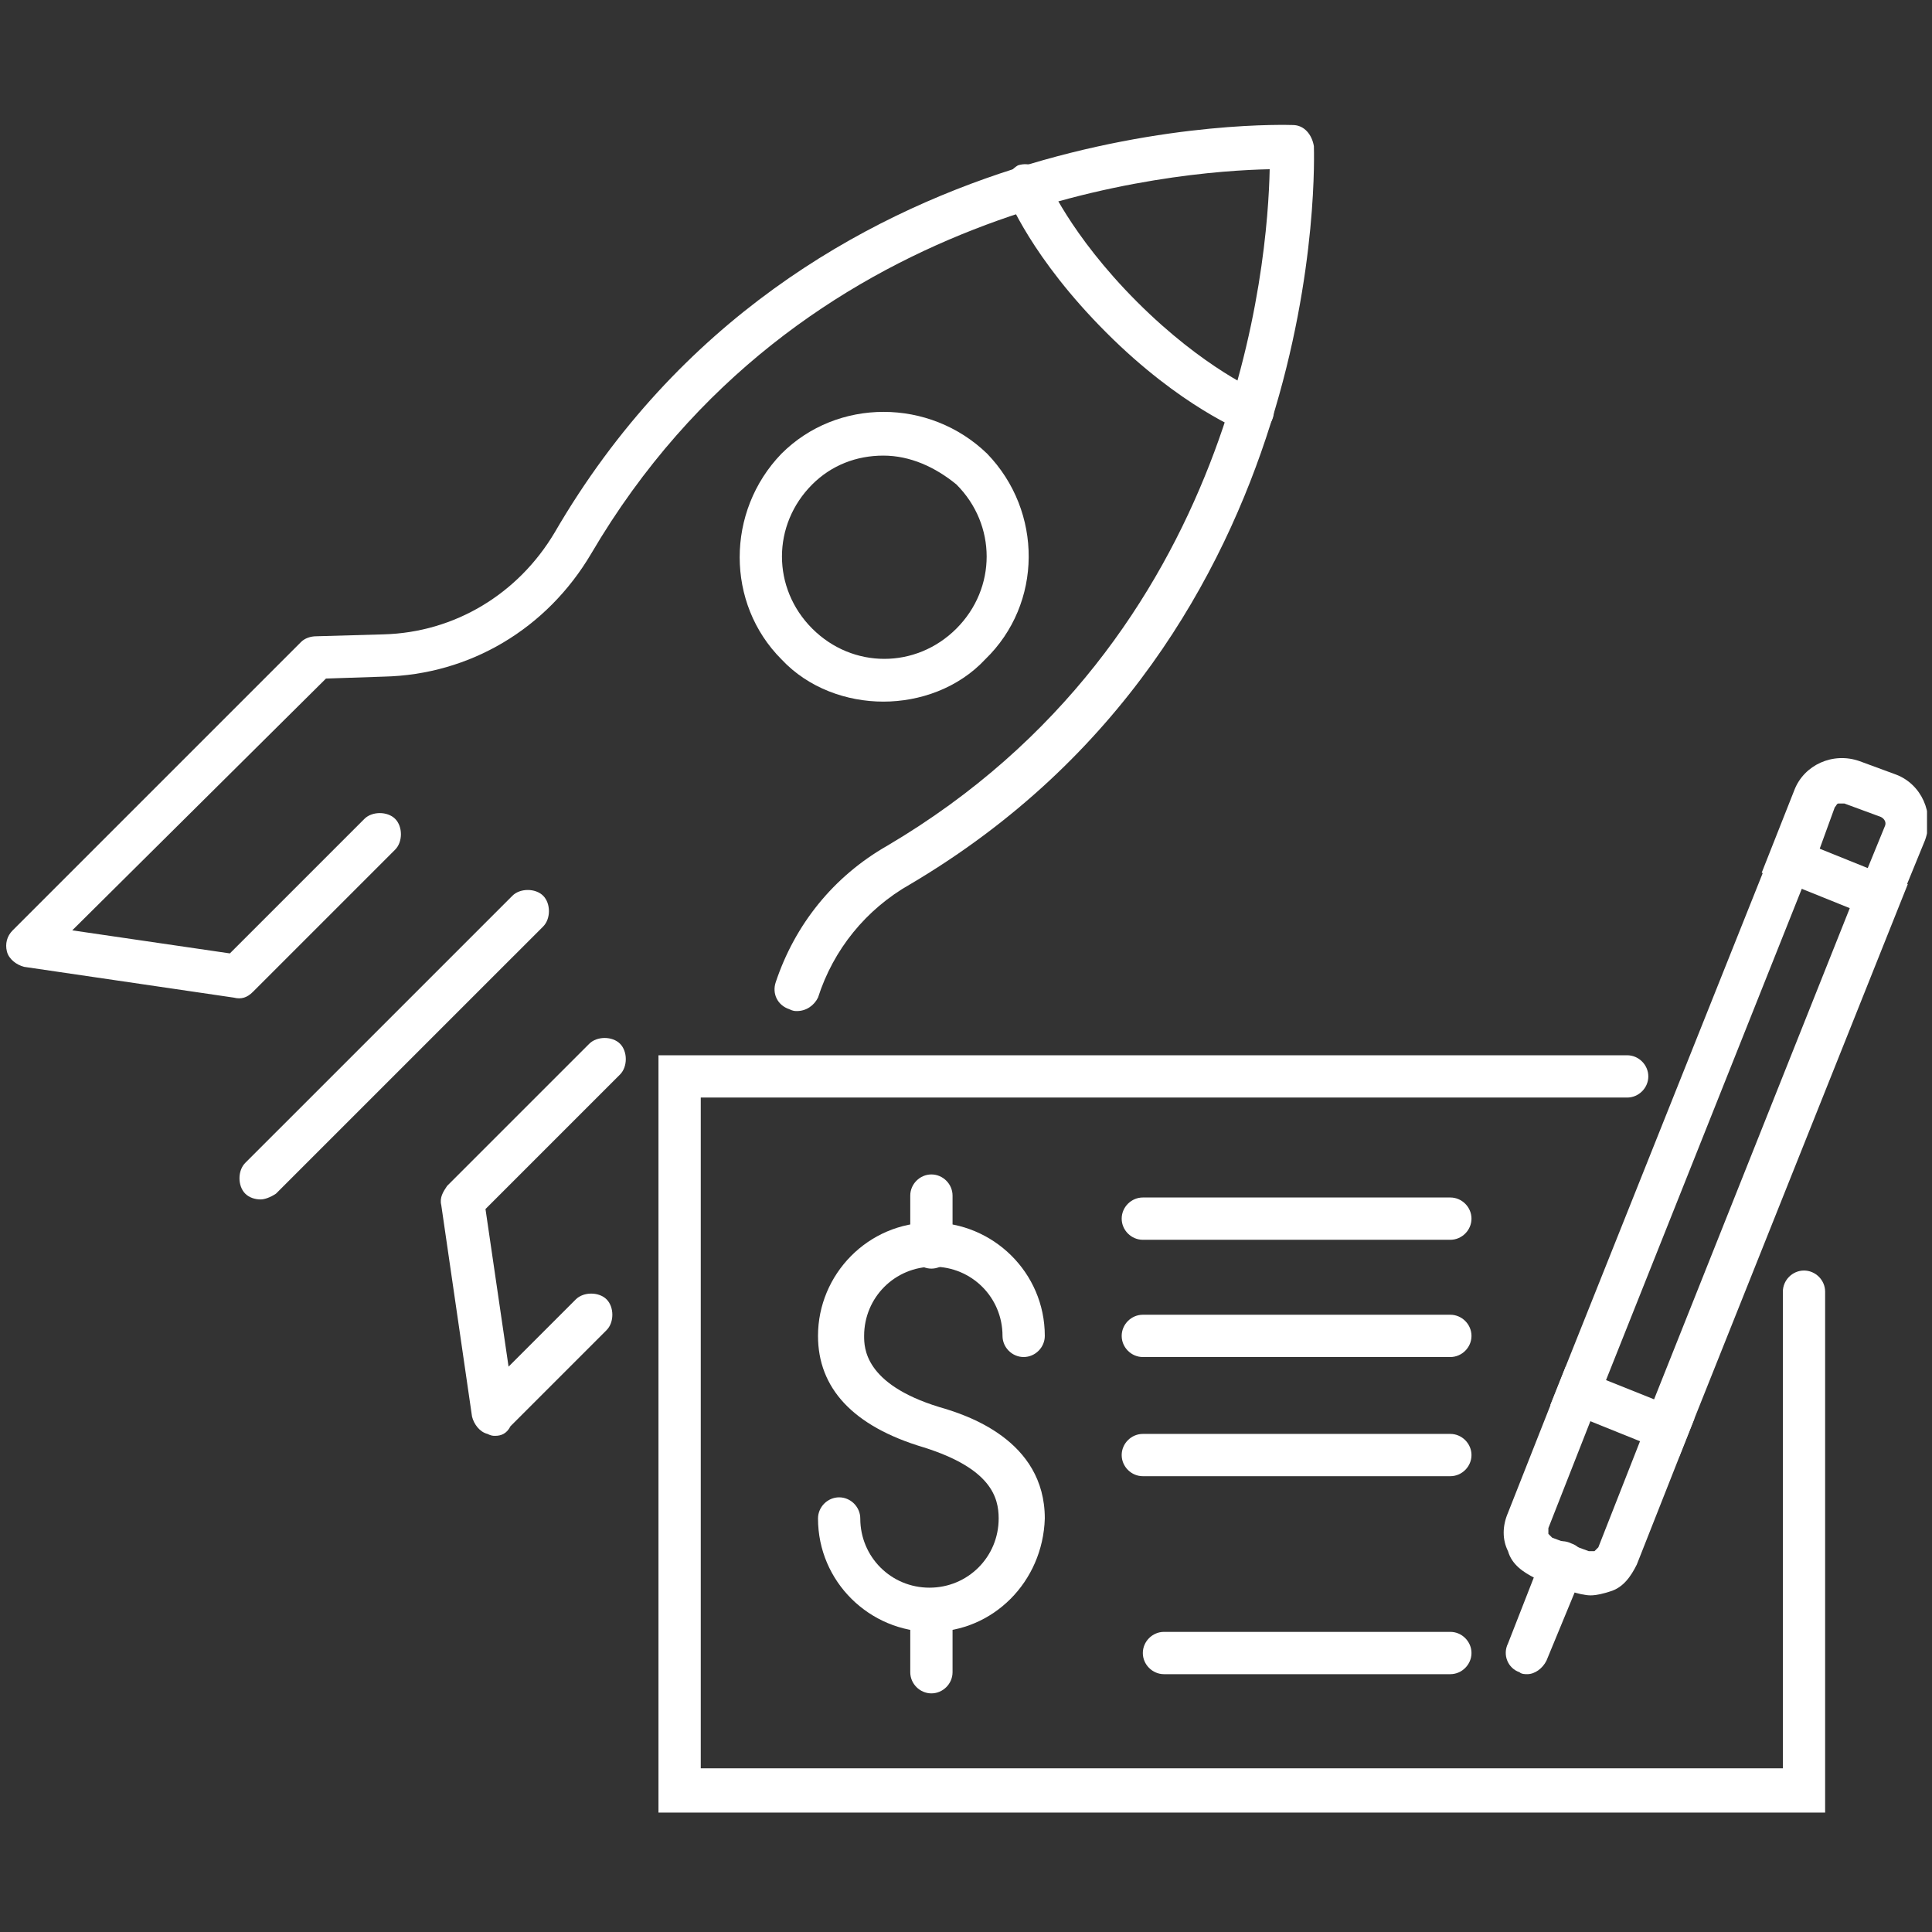 <svg width="108" height="108" viewBox="0 0 108 108" fill="none" xmlns="http://www.w3.org/2000/svg">
<rect x="0" y="0" width="108" height="108" fill="#333333" stroke="none"/>
<g clip-path="url(#clip0)">
<path d="M70.009 24.287C69.901 24.287 69.686 24.287 69.579 24.179C69.472 24.072 66.033 22.783 61.843 18.592C57.653 14.402 56.364 11.071 56.256 10.857C56.041 10.212 56.364 9.567 56.901 9.245C57.545 9.03 58.298 9.352 58.513 9.997C58.513 9.997 59.802 13.113 63.562 16.873C67.323 20.634 70.439 21.923 70.439 21.923C71.083 22.138 71.406 22.89 71.083 23.535C70.868 23.964 70.439 24.287 70.009 24.287Z" fill="white"/>
<path d="M44.545 56.519C44.438 56.519 44.33 56.519 44.115 56.412C43.471 56.197 43.148 55.552 43.363 54.908C44.438 51.684 46.586 48.998 49.595 47.279C69.257 35.676 70.868 14.617 70.976 9.46C65.819 9.567 44.653 11.179 33.049 30.948C30.578 35.138 26.28 37.717 21.445 37.824L18.222 37.932L4.039 52.007L12.85 53.296L20.371 45.775C20.8 45.345 21.66 45.345 22.09 45.775C22.519 46.205 22.519 47.064 22.09 47.494L14.139 55.445C13.817 55.767 13.494 55.875 13.065 55.767L1.353 54.048C0.924 53.941 0.494 53.618 0.386 53.189C0.279 52.759 0.386 52.329 0.709 52.007L16.825 35.891C17.04 35.676 17.362 35.568 17.685 35.568L21.445 35.461C25.42 35.353 28.966 33.204 31.007 29.766C44.867 5.914 71.943 6.989 72.265 6.989C72.91 6.989 73.339 7.526 73.447 8.17C73.447 8.493 74.521 35.461 50.884 49.428C48.413 50.825 46.586 53.081 45.727 55.767C45.512 56.197 45.082 56.519 44.545 56.519Z" fill="white"/>
<path d="M27.677 80.264C27.569 80.264 27.462 80.264 27.247 80.156C26.817 80.049 26.495 79.619 26.387 79.189L24.668 67.371C24.561 66.941 24.776 66.619 24.991 66.296L32.941 58.346C33.371 57.916 34.231 57.916 34.66 58.346C35.09 58.776 35.09 59.635 34.66 60.065L27.139 67.586L28.429 76.396L32.189 72.635C32.619 72.206 33.478 72.206 33.908 72.635C34.338 73.065 34.338 73.925 33.908 74.355L28.536 79.727C28.321 80.156 27.999 80.264 27.677 80.264Z" fill="white"/>
<path d="M14.569 67.049C14.246 67.049 13.924 66.941 13.709 66.726C13.28 66.296 13.28 65.437 13.709 65.007L28.644 50.073C29.073 49.643 29.933 49.643 30.363 50.073C30.793 50.503 30.793 51.362 30.363 51.792L15.428 66.726C15.106 66.941 14.784 67.049 14.569 67.049Z" fill="white"/>
<path d="M49.38 39.221C47.339 39.221 45.19 38.469 43.685 36.858C40.57 33.742 40.57 28.584 43.685 25.361C46.801 22.245 51.959 22.245 55.182 25.361C58.297 28.584 58.297 33.742 55.074 36.858C53.57 38.469 51.421 39.221 49.38 39.221ZM49.38 25.469C47.876 25.469 46.479 26.006 45.404 27.08C43.148 29.337 43.148 32.882 45.404 35.139C47.661 37.395 51.206 37.395 53.463 35.139C55.719 32.882 55.719 29.337 53.463 27.08C52.281 26.113 50.884 25.469 49.38 25.469Z" fill="white"/>
<path d="M93.861 81.446L86.662 78.545L99.448 46.527L106.646 49.428L93.861 81.446ZM89.778 77.148L92.464 78.223L103.423 50.718L100.737 49.643L89.778 77.148Z" fill="white"/>
<path d="M88.919 89.182C88.596 89.182 88.166 89.074 87.844 88.967L85.803 88.215C85.158 87.892 84.513 87.463 84.299 86.711C83.976 86.066 83.976 85.314 84.299 84.562L87.522 76.396L94.72 79.297L91.497 87.463C91.175 88.107 90.745 88.752 89.993 88.967C89.671 89.074 89.241 89.182 88.919 89.182ZM88.919 79.405L86.555 85.421C86.555 85.529 86.555 85.636 86.555 85.744C86.555 85.744 86.662 85.851 86.77 85.959L88.811 86.711C88.919 86.711 89.026 86.711 89.133 86.711C89.133 86.711 89.241 86.603 89.348 86.496L91.712 80.479L88.919 79.405Z" fill="white"/>
<path d="M85.373 93.587C85.266 93.587 85.051 93.587 84.943 93.479C84.299 93.264 83.976 92.512 84.299 91.868L86.233 86.925C86.447 86.281 87.2 85.958 87.844 86.281C88.489 86.496 88.811 87.248 88.489 87.892L86.447 92.835C86.233 93.264 85.803 93.587 85.373 93.587Z" fill="white"/>
<path d="M105.68 51.684L98.481 48.783L100.307 44.163C100.845 42.767 102.456 42.015 103.96 42.552L106.002 43.304C107.399 43.841 108.151 45.453 107.614 46.957L105.68 51.684ZM101.704 47.494L104.39 48.569L105.357 46.205C105.465 45.99 105.357 45.775 105.142 45.668L103.101 44.916C102.994 44.916 102.886 44.916 102.779 44.916C102.671 44.916 102.671 45.023 102.564 45.13L101.704 47.494Z" fill="white"/>
<path d="M102.134 101.323H36.809V58.99H90.96C91.605 58.99 92.142 59.528 92.142 60.172C92.142 60.817 91.605 61.354 90.96 61.354H39.173V98.851H99.663V72.206C99.663 71.561 100.2 71.024 100.844 71.024C101.489 71.024 102.026 71.561 102.026 72.206V101.323H102.134Z" fill="white"/>
<path d="M81.075 93.587H65.066C64.422 93.587 63.885 93.049 63.885 92.405C63.885 91.76 64.422 91.223 65.066 91.223H81.075C81.72 91.223 82.257 91.76 82.257 92.405C82.257 93.049 81.72 93.587 81.075 93.587Z" fill="white"/>
<path d="M81.075 75.859H63.884C63.24 75.859 62.703 75.322 62.703 74.677C62.703 74.032 63.24 73.495 63.884 73.495H81.075C81.72 73.495 82.257 74.032 82.257 74.677C82.257 75.322 81.72 75.859 81.075 75.859Z" fill="white"/>
<path d="M81.075 69.305H63.884C63.24 69.305 62.703 68.768 62.703 68.123C62.703 67.478 63.24 66.941 63.884 66.941H81.075C81.72 66.941 82.257 67.478 82.257 68.123C82.257 68.768 81.72 69.305 81.075 69.305Z" fill="white"/>
<path d="M81.075 82.52H63.884C63.24 82.52 62.703 81.983 62.703 81.338C62.703 80.694 63.24 80.157 63.884 80.157H81.075C81.72 80.157 82.257 80.694 82.257 81.338C82.257 81.983 81.72 82.52 81.075 82.52Z" fill="white"/>
<path d="M52.066 91.223C48.628 91.223 45.727 88.43 45.727 84.884C45.727 84.239 46.264 83.702 46.909 83.702C47.553 83.702 48.09 84.239 48.09 84.884C48.09 87.033 49.81 88.752 51.958 88.752C54.107 88.752 55.826 87.033 55.826 84.884C55.826 83.702 55.397 82.091 51.636 80.909C47.661 79.727 45.727 77.578 45.727 74.677C45.727 71.239 48.52 68.338 52.066 68.338C55.504 68.338 58.405 71.132 58.405 74.677C58.405 75.322 57.868 75.859 57.223 75.859C56.578 75.859 56.041 75.322 56.041 74.677C56.041 72.528 54.322 70.809 52.173 70.809C50.025 70.809 48.305 72.528 48.305 74.677C48.305 75.322 48.305 77.363 52.496 78.652C54 79.082 58.405 80.479 58.405 84.884C58.297 88.43 55.504 91.223 52.066 91.223Z" fill="white"/>
<path d="M52.066 70.917C51.421 70.917 50.884 70.379 50.884 69.735V66.834C50.884 66.189 51.421 65.652 52.066 65.652C52.711 65.652 53.248 66.189 53.248 66.834V69.735C53.248 70.379 52.711 70.917 52.066 70.917Z" fill="white"/>
<path d="M52.066 94.661C51.421 94.661 50.884 94.124 50.884 93.479V90.041C50.884 89.397 51.421 88.859 52.066 88.859C52.711 88.859 53.248 89.397 53.248 90.041V93.479C53.248 94.124 52.711 94.661 52.066 94.661Z" fill="white"/>
</g>
<defs>
<clipPath id="clip0">
<rect width="107.442" height="107.442" fill="white" transform="translate(0.279 0.435)"/>
</clipPath>
</defs>
</svg>
